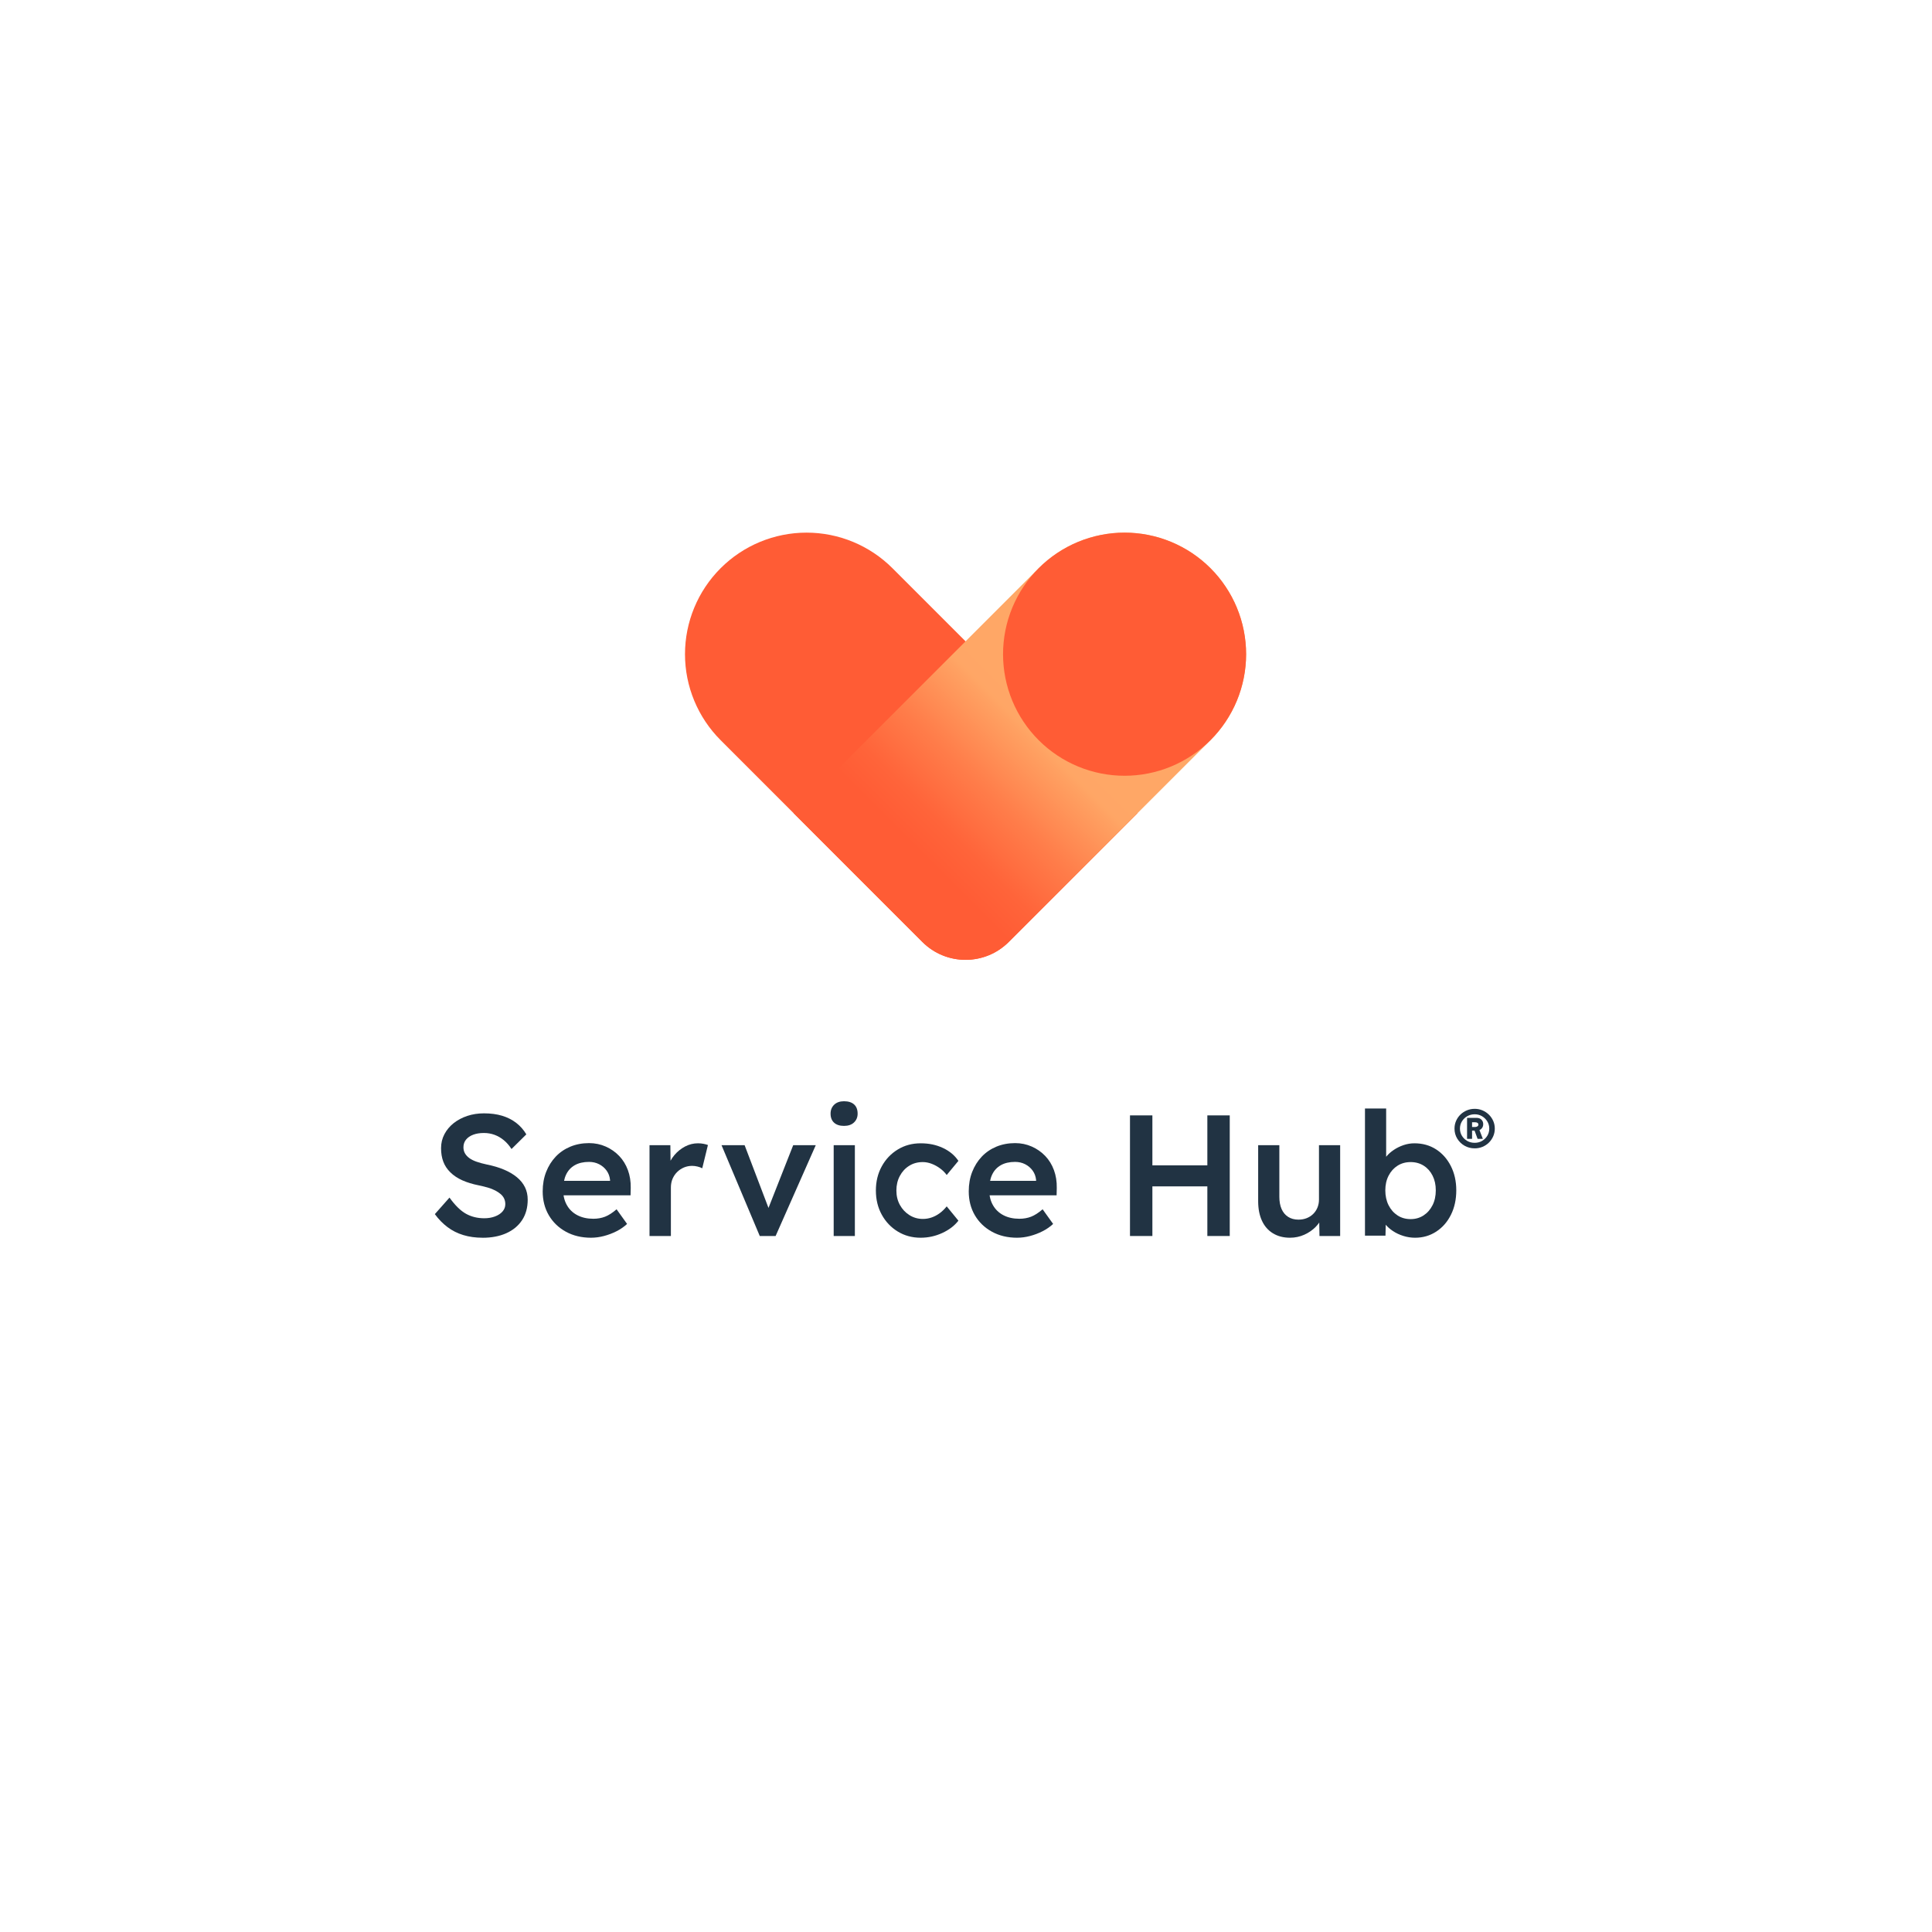 <svg xmlns="http://www.w3.org/2000/svg" xmlns:xlink="http://www.w3.org/1999/xlink" width="1064" zoomAndPan="magnify" viewBox="0 0 798 798" height="1064" preserveAspectRatio="xMidYMid meet" version="1.0"><defs><clipPath id="cecc583e27"><path d="M 327 219 L 515 219 L 515 397 L 327 397 Z M 327 219 " clip-rule="nonzero"/></clipPath><clipPath id="d93bde4a78"><path d="M 327.824 335.902 L 429.004 234.703 C 438.418 225.285 451.184 219.996 464.5 219.996 C 477.816 219.996 490.582 225.285 499.996 234.703 C 509.41 244.121 514.699 256.891 514.699 270.207 C 514.699 283.523 509.41 296.293 499.996 305.711 L 416.664 389.062 C 406.805 398.922 390.828 398.922 380.969 389.062 L 327.82 335.902 Z M 327.824 335.902 " clip-rule="nonzero"/></clipPath><linearGradient x1="744.785" gradientTransform="matrix(0.311, 0, 0, 0.311, 99.95, 183.754)" y1="703.835" x2="1332.23" gradientUnits="userSpaceOnUse" y2="116.39" id="1f6bd78bef"><stop stop-opacity="1" stop-color="rgb(100%, 36.099%, 20.799%)" offset="0"/><stop stop-opacity="1" stop-color="rgb(100%, 36.099%, 20.799%)" offset="0.25"/><stop stop-opacity="1" stop-color="rgb(100%, 36.099%, 20.799%)" offset="0.266"/><stop stop-opacity="1" stop-color="rgb(100%, 36.162%, 20.837%)" offset="0.273"/><stop stop-opacity="1" stop-color="rgb(100%, 36.444%, 21.01%)" offset="0.277"/><stop stop-opacity="1" stop-color="rgb(100%, 36.662%, 21.144%)" offset="0.281"/><stop stop-opacity="1" stop-color="rgb(100%, 36.879%, 21.277%)" offset="0.285"/><stop stop-opacity="1" stop-color="rgb(100%, 37.097%, 21.411%)" offset="0.289"/><stop stop-opacity="1" stop-color="rgb(100%, 37.314%, 21.544%)" offset="0.293"/><stop stop-opacity="1" stop-color="rgb(100%, 37.532%, 21.678%)" offset="0.297"/><stop stop-opacity="1" stop-color="rgb(100%, 37.75%, 21.811%)" offset="0.301"/><stop stop-opacity="1" stop-color="rgb(100%, 37.968%, 21.945%)" offset="0.305"/><stop stop-opacity="1" stop-color="rgb(100%, 38.185%, 22.078%)" offset="0.309"/><stop stop-opacity="1" stop-color="rgb(100%, 38.403%, 22.211%)" offset="0.312"/><stop stop-opacity="1" stop-color="rgb(100%, 38.62%, 22.343%)" offset="0.316"/><stop stop-opacity="1" stop-color="rgb(100%, 38.838%, 22.478%)" offset="0.32"/><stop stop-opacity="1" stop-color="rgb(100%, 39.091%, 22.635%)" offset="0.324"/><stop stop-opacity="1" stop-color="rgb(100%, 39.346%, 22.794%)" offset="0.328"/><stop stop-opacity="1" stop-color="rgb(100%, 39.777%, 23.07%)" offset="0.332"/><stop stop-opacity="1" stop-color="rgb(100%, 40.207%, 23.347%)" offset="0.336"/><stop stop-opacity="1" stop-color="rgb(100%, 40.636%, 23.624%)" offset="0.34"/><stop stop-opacity="1" stop-color="rgb(100%, 41.066%, 23.9%)" offset="0.344"/><stop stop-opacity="1" stop-color="rgb(100%, 41.496%, 24.176%)" offset="0.348"/><stop stop-opacity="1" stop-color="rgb(100%, 41.927%, 24.452%)" offset="0.352"/><stop stop-opacity="1" stop-color="rgb(100%, 42.357%, 24.728%)" offset="0.355"/><stop stop-opacity="1" stop-color="rgb(100%, 42.787%, 25.006%)" offset="0.359"/><stop stop-opacity="1" stop-color="rgb(100%, 43.216%, 25.282%)" offset="0.363"/><stop stop-opacity="1" stop-color="rgb(100%, 43.646%, 25.558%)" offset="0.367"/><stop stop-opacity="1" stop-color="rgb(100%, 44.077%, 25.835%)" offset="0.371"/><stop stop-opacity="1" stop-color="rgb(100%, 44.507%, 26.111%)" offset="0.375"/><stop stop-opacity="1" stop-color="rgb(100%, 44.937%, 26.387%)" offset="0.379"/><stop stop-opacity="1" stop-color="rgb(100%, 45.367%, 26.665%)" offset="0.383"/><stop stop-opacity="1" stop-color="rgb(100%, 45.796%, 26.941%)" offset="0.387"/><stop stop-opacity="1" stop-color="rgb(100%, 46.227%, 27.217%)" offset="0.391"/><stop stop-opacity="1" stop-color="rgb(100%, 46.657%, 27.493%)" offset="0.395"/><stop stop-opacity="1" stop-color="rgb(100%, 47.087%, 27.769%)" offset="0.398"/><stop stop-opacity="1" stop-color="rgb(100%, 47.517%, 28.046%)" offset="0.402"/><stop stop-opacity="1" stop-color="rgb(100%, 47.948%, 28.323%)" offset="0.406"/><stop stop-opacity="1" stop-color="rgb(100%, 48.376%, 28.6%)" offset="0.41"/><stop stop-opacity="1" stop-color="rgb(100%, 48.807%, 28.876%)" offset="0.414"/><stop stop-opacity="1" stop-color="rgb(100%, 49.319%, 29.214%)" offset="0.418"/><stop stop-opacity="1" stop-color="rgb(100%, 49.834%, 29.555%)" offset="0.422"/><stop stop-opacity="1" stop-color="rgb(100%, 50.371%, 29.913%)" offset="0.426"/><stop stop-opacity="1" stop-color="rgb(100%, 50.908%, 30.272%)" offset="0.43"/><stop stop-opacity="1" stop-color="rgb(100%, 51.445%, 30.629%)" offset="0.434"/><stop stop-opacity="1" stop-color="rgb(100%, 51.982%, 30.988%)" offset="0.438"/><stop stop-opacity="1" stop-color="rgb(100%, 52.519%, 31.345%)" offset="0.441"/><stop stop-opacity="1" stop-color="rgb(100%, 53.056%, 31.703%)" offset="0.445"/><stop stop-opacity="1" stop-color="rgb(100%, 53.593%, 32.062%)" offset="0.449"/><stop stop-opacity="1" stop-color="rgb(100%, 54.131%, 32.42%)" offset="0.453"/><stop stop-opacity="1" stop-color="rgb(100%, 54.668%, 32.777%)" offset="0.457"/><stop stop-opacity="1" stop-color="rgb(100%, 55.205%, 33.136%)" offset="0.461"/><stop stop-opacity="1" stop-color="rgb(100%, 55.742%, 33.493%)" offset="0.465"/><stop stop-opacity="1" stop-color="rgb(100%, 56.279%, 33.852%)" offset="0.469"/><stop stop-opacity="1" stop-color="rgb(100%, 56.816%, 34.21%)" offset="0.473"/><stop stop-opacity="1" stop-color="rgb(100%, 57.353%, 34.569%)" offset="0.477"/><stop stop-opacity="1" stop-color="rgb(100%, 57.89%, 34.926%)" offset="0.48"/><stop stop-opacity="1" stop-color="rgb(100%, 58.427%, 35.284%)" offset="0.484"/><stop stop-opacity="1" stop-color="rgb(100%, 58.965%, 35.641%)" offset="0.488"/><stop stop-opacity="1" stop-color="rgb(100%, 59.502%, 36%)" offset="0.492"/><stop stop-opacity="1" stop-color="rgb(100%, 60.039%, 36.359%)" offset="0.496"/><stop stop-opacity="1" stop-color="rgb(100%, 60.576%, 36.717%)" offset="0.5"/><stop stop-opacity="1" stop-color="rgb(100%, 61.113%, 37.074%)" offset="0.504"/><stop stop-opacity="1" stop-color="rgb(100%, 61.65%, 37.433%)" offset="0.508"/><stop stop-opacity="1" stop-color="rgb(100%, 62.187%, 37.79%)" offset="0.512"/><stop stop-opacity="1" stop-color="rgb(100%, 62.724%, 38.148%)" offset="0.516"/><stop stop-opacity="1" stop-color="rgb(100%, 63.261%, 38.507%)" offset="0.52"/><stop stop-opacity="1" stop-color="rgb(100%, 63.799%, 38.866%)" offset="0.523"/><stop stop-opacity="1" stop-color="rgb(100%, 64.497%, 39.331%)" offset="0.527"/><stop stop-opacity="1" stop-color="rgb(100%, 65.198%, 39.798%)" offset="0.531"/><stop stop-opacity="1" stop-color="rgb(100%, 65.349%, 39.899%)" offset="0.562"/><stop stop-opacity="1" stop-color="rgb(100%, 65.5%, 39.999%)" offset="0.625"/><stop stop-opacity="1" stop-color="rgb(100%, 65.5%, 39.999%)" offset="0.75"/><stop stop-opacity="1" stop-color="rgb(100%, 65.5%, 39.999%)" offset="1"/></linearGradient></defs><path fill="#213343" d="M 199.324 511.238 C 196.43 511.238 193.773 510.871 191.355 510.133 C 188.934 509.398 186.754 508.297 184.809 506.824 C 182.859 505.355 181.129 503.574 179.609 501.488 L 185.66 494.656 C 187.98 497.883 190.262 500.113 192.492 501.348 C 194.719 502.582 197.234 503.195 200.035 503.195 C 201.645 503.195 203.117 502.949 204.445 502.449 C 205.77 501.953 206.816 501.262 207.578 500.387 C 208.336 499.508 208.715 498.5 208.715 497.363 C 208.715 496.555 208.562 495.809 208.254 495.121 C 207.945 494.43 207.48 493.816 206.863 493.27 C 206.246 492.727 205.488 492.215 204.59 491.742 C 203.684 491.27 202.668 490.863 201.527 490.531 C 200.387 490.199 199.129 489.887 197.758 489.605 C 195.148 489.086 192.871 488.383 190.926 487.508 C 188.98 486.629 187.344 485.539 186.02 484.234 C 184.688 482.93 183.719 481.457 183.102 479.82 C 182.484 478.184 182.176 476.32 182.176 474.234 C 182.176 472.148 182.641 470.223 183.566 468.473 C 184.488 466.715 185.758 465.199 187.371 463.914 C 188.984 462.637 190.859 461.641 192.996 460.926 C 195.129 460.215 197.43 459.859 199.898 459.859 C 202.695 459.859 205.199 460.191 207.402 460.855 C 209.609 461.52 211.551 462.504 213.238 463.809 C 214.922 465.113 216.305 466.691 217.398 468.543 L 211.277 474.594 C 210.328 473.125 209.262 471.898 208.074 470.93 C 206.891 469.957 205.605 469.219 204.234 468.719 C 202.855 468.223 201.41 467.973 199.895 467.973 C 198.184 467.973 196.703 468.211 195.445 468.688 C 194.188 469.16 193.203 469.84 192.492 470.715 C 191.777 471.59 191.422 472.648 191.422 473.879 C 191.422 474.828 191.637 475.672 192.062 476.406 C 192.492 477.141 193.094 477.793 193.879 478.363 C 194.66 478.934 195.668 479.434 196.902 479.859 C 198.133 480.285 199.535 480.664 201.102 481 C 203.711 481.52 206.059 482.219 208.148 483.098 C 210.234 483.977 212.012 485.02 213.484 486.23 C 214.953 487.441 216.066 488.816 216.828 490.359 C 217.586 491.898 217.965 493.621 217.965 495.52 C 217.965 498.789 217.195 501.602 215.652 503.953 C 214.113 506.301 211.938 508.105 209.145 509.363 C 206.344 510.621 203.07 511.25 199.324 511.25 Z M 199.324 511.238 " fill-opacity="1" fill-rule="nonzero"/><path fill="#213343" d="M 244.152 511.238 C 240.215 511.238 236.742 510.406 233.727 508.746 C 230.715 507.086 228.367 504.82 226.684 501.949 C 225 499.078 224.156 495.793 224.156 492.09 C 224.156 489.148 224.633 486.465 225.582 484.047 C 226.531 481.629 227.844 479.527 229.531 477.746 C 231.215 475.969 233.234 474.594 235.582 473.617 C 237.926 472.648 240.504 472.156 243.301 472.156 C 245.766 472.156 248.066 472.633 250.203 473.582 C 252.34 474.531 254.188 475.824 255.754 477.461 C 257.32 479.098 258.52 481.047 259.348 483.297 C 260.176 485.551 260.566 488.004 260.52 490.664 L 260.449 493.723 L 230.062 493.723 L 228.426 487.746 L 253.117 487.746 L 251.977 488.957 L 251.977 487.391 C 251.836 485.922 251.359 484.625 250.555 483.512 C 249.75 482.395 248.715 481.52 247.461 480.875 C 246.203 480.234 244.812 479.914 243.297 479.914 C 240.973 479.914 239.016 480.367 237.426 481.266 C 235.836 482.168 234.641 483.461 233.832 485.145 C 233.027 486.832 232.621 488.93 232.621 491.445 C 232.621 493.961 233.133 495.977 234.152 497.777 C 235.168 499.582 236.617 500.969 238.492 501.941 C 240.363 502.914 242.559 503.402 245.074 503.402 C 246.828 503.402 248.441 503.117 249.91 502.551 C 251.379 501.98 252.969 500.961 254.676 499.488 L 259.016 505.539 C 257.738 506.727 256.277 507.734 254.641 508.562 C 253 509.395 251.281 510.043 249.48 510.52 C 247.68 510.992 245.898 511.234 244.145 511.234 Z M 244.152 511.238 " fill-opacity="1" fill-rule="nonzero"/><path fill="#213343" d="M 268.277 510.523 L 268.277 473.016 L 276.891 473.016 L 277.031 484.973 L 275.82 482.266 C 276.344 480.371 277.246 478.66 278.527 477.141 C 279.805 475.621 281.293 474.426 282.977 473.547 C 284.66 472.668 286.43 472.23 288.277 472.23 C 289.082 472.23 289.852 472.301 290.59 472.445 C 291.324 472.59 291.93 472.754 292.406 472.941 L 290.059 482.551 C 289.535 482.27 288.895 482.031 288.137 481.84 C 287.379 481.648 286.617 481.551 285.863 481.551 C 284.676 481.551 283.547 481.781 282.48 482.227 C 281.414 482.68 280.477 483.309 279.668 484.117 C 278.863 484.922 278.234 485.859 277.781 486.926 C 277.332 487.996 277.105 489.195 277.105 490.52 L 277.105 510.52 L 268.285 510.52 Z M 268.277 510.523 " fill-opacity="1" fill-rule="nonzero"/><path fill="#213343" d="M 313.816 510.523 L 298.023 473.016 L 307.559 473.016 L 318.234 501.059 L 316.383 501.555 L 327.625 473.016 L 336.945 473.016 L 320.363 510.523 Z M 313.816 510.523 " fill-opacity="1" fill-rule="nonzero"/><path fill="#213343" d="M 348.613 465.043 C 346.859 465.043 345.496 464.605 344.523 463.727 C 343.551 462.848 343.062 461.602 343.062 459.988 C 343.062 458.469 343.562 457.238 344.559 456.285 C 345.555 455.336 346.906 454.863 348.613 454.863 C 350.418 454.863 351.805 455.305 352.777 456.18 C 353.746 457.059 354.238 458.328 354.238 459.988 C 354.238 461.461 353.738 462.672 352.742 463.621 C 351.746 464.57 350.371 465.043 348.613 465.043 Z M 344.348 510.523 L 344.348 473.016 L 353.098 473.016 L 353.098 510.523 Z M 344.348 510.523 " fill-opacity="1" fill-rule="nonzero"/><path fill="#213343" d="M 380.277 511.238 C 376.766 511.238 373.613 510.383 370.816 508.676 C 368.016 506.965 365.809 504.641 364.195 501.699 C 362.582 498.758 361.777 495.438 361.777 491.734 C 361.777 488.031 362.582 484.715 364.195 481.77 C 365.809 478.828 368.012 476.504 370.816 474.797 C 373.613 473.086 376.766 472.234 380.277 472.234 C 383.789 472.234 386.707 472.875 389.461 474.152 C 392.211 475.434 394.344 477.215 395.863 479.492 L 391.027 485.328 C 390.312 484.332 389.414 483.43 388.32 482.621 C 387.227 481.812 386.066 481.172 384.832 480.699 C 383.602 480.227 382.367 479.988 381.133 479.988 C 379.043 479.988 377.18 480.496 375.547 481.516 C 373.91 482.535 372.617 483.934 371.668 485.715 C 370.719 487.492 370.246 489.5 370.246 491.73 C 370.246 493.957 370.73 495.949 371.703 497.707 C 372.676 499.465 373.992 500.863 375.656 501.906 C 377.316 502.949 379.164 503.473 381.207 503.473 C 382.438 503.473 383.637 503.273 384.801 502.871 C 385.961 502.469 387.066 501.887 388.109 501.125 C 389.152 500.367 390.121 499.418 391.027 498.281 L 395.863 504.188 C 394.25 506.277 392.031 507.969 389.211 509.273 C 386.387 510.578 383.41 511.234 380.277 511.234 Z M 380.277 511.238 " fill-opacity="1" fill-rule="nonzero"/><path fill="#213343" d="M 420.129 511.238 C 416.191 511.238 412.715 510.406 409.703 508.746 C 406.688 507.086 404.34 504.82 402.656 501.949 C 400.973 499.078 400.133 495.793 400.133 492.09 C 400.133 489.148 400.605 486.465 401.555 484.047 C 402.504 481.629 403.82 479.527 405.504 477.746 C 407.188 475.969 409.207 474.594 411.555 473.617 C 413.902 472.648 416.477 472.156 419.273 472.156 C 421.742 472.156 424.043 472.633 426.176 473.582 C 428.312 474.531 430.16 475.824 431.727 477.461 C 433.293 479.098 434.492 481.047 435.32 483.297 C 436.148 485.551 436.539 488.004 436.492 490.664 L 436.422 493.723 L 406.039 493.723 L 404.398 487.746 L 429.09 487.746 L 427.953 488.957 L 427.953 487.391 C 427.809 485.922 427.336 484.625 426.527 483.512 C 425.723 482.395 424.688 481.52 423.434 480.875 C 422.176 480.234 420.789 479.914 419.273 479.914 C 416.945 479.914 414.992 480.367 413.398 481.266 C 411.809 482.168 410.613 483.461 409.809 485.145 C 409 486.832 408.598 488.93 408.598 491.445 C 408.598 493.961 409.105 495.977 410.125 497.777 C 411.145 499.582 412.59 500.969 414.465 501.941 C 416.34 502.914 418.531 503.402 421.047 503.402 C 422.801 503.402 424.414 503.117 425.883 502.551 C 427.352 501.98 428.945 500.961 430.648 499.488 L 434.988 505.539 C 433.711 506.727 432.25 507.734 430.613 508.562 C 428.977 509.395 427.258 510.043 425.453 510.52 C 423.652 510.992 421.871 511.234 420.117 511.234 Z M 420.129 511.238 " fill-opacity="1" fill-rule="nonzero"/><path fill="#213343" d="M 466.734 510.523 L 466.734 460.703 L 475.984 460.703 L 475.984 510.523 Z M 470.578 490.023 L 470.578 481.34 L 503.168 481.34 L 503.168 490.023 Z M 498.688 510.523 L 498.688 460.703 L 507.938 460.703 L 507.938 510.523 Z M 498.688 510.523 " fill-opacity="1" fill-rule="nonzero"/><path fill="#213343" d="M 532.84 511.238 C 530.137 511.238 527.789 510.633 525.797 509.422 C 523.805 508.211 522.285 506.48 521.242 504.223 C 520.199 501.969 519.676 499.277 519.676 496.148 L 519.676 473.016 L 528.426 473.016 L 528.426 494.293 C 528.426 496.289 528.734 497.984 529.352 499.383 C 529.969 500.785 530.871 501.859 532.059 502.621 C 533.242 503.379 534.664 503.762 536.324 503.762 C 537.559 503.762 538.684 503.559 539.707 503.156 C 540.723 502.754 541.613 502.184 542.375 501.445 C 543.133 500.711 543.727 499.836 544.152 498.812 C 544.578 497.793 544.793 496.688 544.793 495.504 L 544.793 473.012 L 553.543 473.012 L 553.543 510.52 L 545.004 510.52 L 544.859 502.691 L 546.426 501.84 C 545.859 503.641 544.898 505.246 543.543 506.645 C 542.191 508.047 540.59 509.16 538.742 509.988 C 536.891 510.816 534.922 511.234 532.836 511.234 Z M 532.84 511.238 " fill-opacity="1" fill-rule="nonzero"/><path fill="#213343" d="M 584.504 511.238 C 582.844 511.238 581.219 510.988 579.629 510.488 C 578.039 509.992 576.605 509.316 575.324 508.461 C 574.043 507.609 572.977 506.648 572.121 505.578 C 571.266 504.512 570.699 503.434 570.41 502.34 L 572.477 501.414 L 572.262 510.383 L 563.793 510.383 L 563.793 457.855 L 572.543 457.855 L 572.543 481.699 L 570.977 480.984 C 571.215 479.848 571.75 478.77 572.578 477.746 C 573.406 476.73 574.441 475.801 575.672 474.973 C 576.906 474.145 578.258 473.477 579.73 472.98 C 581.199 472.48 582.691 472.234 584.211 472.234 C 587.582 472.234 590.559 473.062 593.145 474.723 C 595.727 476.387 597.77 478.684 599.266 481.629 C 600.758 484.57 601.508 487.914 601.508 491.664 C 601.508 495.414 600.77 498.828 599.297 501.77 C 597.828 504.715 595.801 507.027 593.215 508.711 C 590.629 510.395 587.723 511.238 584.5 511.238 Z M 582.656 503.547 C 584.648 503.547 586.426 503.039 587.992 502.02 C 589.559 501 590.789 499.602 591.691 497.82 C 592.594 496.043 593.043 493.988 593.043 491.664 C 593.043 489.336 592.605 487.371 591.727 485.613 C 590.848 483.855 589.629 482.48 588.062 481.484 C 586.496 480.488 584.695 479.988 582.656 479.988 C 580.617 479.988 578.812 480.488 577.246 481.484 C 575.684 482.48 574.449 483.855 573.547 485.613 C 572.645 487.371 572.195 489.383 572.195 491.664 C 572.195 493.941 572.648 496.043 573.547 497.82 C 574.445 499.598 575.684 501 577.246 502.02 C 578.812 503.043 580.617 503.547 582.656 503.547 Z M 582.656 503.547 " fill-opacity="1" fill-rule="nonzero"/><path fill="#213343" d="M 609.113 474.316 C 607.566 474.316 606.168 473.953 604.91 473.23 C 603.652 472.504 602.648 471.527 601.898 470.293 C 601.148 469.059 600.773 467.684 600.773 466.156 C 600.773 465.02 600.992 463.961 601.43 462.965 C 601.863 461.977 602.461 461.109 603.223 460.371 C 603.984 459.633 604.863 459.055 605.867 458.633 C 606.871 458.207 607.953 457.996 609.113 457.996 C 610.27 457.996 611.316 458.207 612.32 458.633 C 613.324 459.055 614.207 459.641 614.969 460.391 C 615.73 461.141 616.328 462.004 616.762 462.984 C 617.195 463.961 617.414 465.02 617.414 466.156 C 617.414 467.293 617.195 468.359 616.762 469.348 C 616.324 470.34 615.734 471.207 614.984 471.941 C 614.234 472.68 613.359 473.262 612.355 473.684 C 611.352 474.109 610.27 474.32 609.113 474.32 Z M 609.113 472.031 C 610.227 472.031 611.234 471.773 612.141 471.254 C 613.047 470.73 613.773 470.023 614.316 469.133 C 614.863 468.238 615.133 467.246 615.133 466.156 C 615.133 465.07 614.863 464.078 614.316 463.184 C 613.773 462.289 613.047 461.578 612.141 461.043 C 611.234 460.512 610.227 460.246 609.113 460.246 C 608.004 460.246 606.949 460.516 606.031 461.043 C 605.113 461.578 604.383 462.289 603.836 463.184 C 603.293 464.078 603.023 465.07 603.023 466.156 C 603.023 467.246 603.293 468.238 603.836 469.133 C 604.383 470.023 605.109 470.73 606.031 471.254 C 606.949 471.773 607.977 472.031 609.113 472.031 Z M 605.961 470.398 L 605.961 461.734 L 609.949 461.734 C 610.746 461.734 611.395 461.977 611.887 462.457 C 612.383 462.941 612.633 463.57 612.633 464.344 C 612.633 465.121 612.371 465.754 611.855 466.25 C 611.336 466.742 610.699 466.992 609.953 466.992 L 607.379 466.992 L 608.031 466.664 L 608.031 470.398 Z M 608.027 465.758 L 607.449 465.504 L 609.227 465.504 C 609.637 465.504 609.977 465.414 610.242 465.234 C 610.508 465.051 610.641 464.816 610.641 464.527 C 610.641 464.211 610.523 463.973 610.293 463.801 C 610.062 463.633 609.73 463.547 609.297 463.547 L 607.34 463.547 L 608.027 463.254 Z M 610.312 470.398 L 608.973 466.77 L 610.891 466.262 L 612.484 470.398 L 610.309 470.398 Z M 610.312 470.398 " fill-opacity="1" fill-rule="nonzero"/><path fill="#ff5c35" d="M 297.641 305.715 C 288.223 296.297 282.934 283.523 282.934 270.211 C 282.934 256.895 288.223 244.121 297.641 234.707 C 307.055 225.289 319.824 220 333.137 220 C 346.449 220 359.219 225.289 368.633 234.707 L 469.812 335.906 L 416.664 389.066 C 406.805 398.922 390.828 398.922 380.969 389.066 L 297.637 305.715 Z M 297.641 305.715 " fill-opacity="1" fill-rule="nonzero"/><g clip-path="url(#cecc583e27)"><g clip-path="url(#d93bde4a78)"><path fill="url(#1f6bd78bef)" d="M 327.82 219.996 L 327.82 398.922 L 514.699 398.922 L 514.699 219.996 Z M 327.82 219.996 " fill-rule="nonzero"/></g></g><path fill="#ff5c35" d="M 514.699 270.211 C 514.699 271.855 514.621 273.496 514.457 275.133 C 514.297 276.77 514.059 278.395 513.734 280.004 C 513.414 281.617 513.016 283.211 512.539 284.785 C 512.062 286.359 511.508 287.906 510.879 289.426 C 510.25 290.945 509.547 292.43 508.773 293.879 C 507.996 295.328 507.152 296.738 506.238 298.105 C 505.328 299.473 504.348 300.793 503.305 302.062 C 502.262 303.336 501.16 304.551 499.996 305.715 C 498.836 306.879 497.617 307.98 496.348 309.023 C 495.074 310.066 493.758 311.047 492.391 311.957 C 491.023 312.871 489.613 313.715 488.164 314.492 C 486.715 315.266 485.23 315.969 483.711 316.598 C 482.191 317.227 480.645 317.781 479.074 318.258 C 477.5 318.734 475.906 319.137 474.293 319.457 C 472.68 319.777 471.059 320.02 469.422 320.18 C 467.785 320.34 466.145 320.422 464.5 320.422 C 462.855 320.422 461.215 320.34 459.578 320.18 C 457.945 320.02 456.32 319.777 454.707 319.457 C 453.094 319.137 451.5 318.734 449.93 318.258 C 448.355 317.781 446.809 317.227 445.289 316.598 C 443.77 315.969 442.285 315.266 440.836 314.492 C 439.387 313.715 437.977 312.871 436.609 311.957 C 435.242 311.047 433.926 310.066 432.652 309.023 C 431.383 307.98 430.164 306.879 429.004 305.715 C 427.84 304.551 426.738 303.336 425.695 302.062 C 424.652 300.793 423.672 299.473 422.762 298.105 C 421.848 296.738 421.004 295.328 420.227 293.879 C 419.453 292.43 418.75 290.945 418.121 289.426 C 417.492 287.906 416.938 286.359 416.461 284.785 C 415.984 283.211 415.586 281.617 415.266 280.004 C 414.945 278.395 414.703 276.77 414.543 275.133 C 414.379 273.496 414.301 271.855 414.301 270.211 C 414.301 268.566 414.379 266.926 414.543 265.289 C 414.703 263.652 414.945 262.027 415.266 260.414 C 415.586 258.801 415.984 257.207 416.461 255.633 C 416.938 254.062 417.492 252.516 418.121 250.996 C 418.75 249.477 419.453 247.992 420.227 246.539 C 421.004 245.09 421.848 243.684 422.762 242.316 C 423.672 240.945 424.652 239.629 425.695 238.355 C 426.738 237.086 427.84 235.867 429.004 234.707 C 430.164 233.543 431.383 232.441 432.652 231.398 C 433.926 230.355 435.242 229.375 436.609 228.461 C 437.977 227.547 439.387 226.703 440.836 225.93 C 442.285 225.152 443.77 224.449 445.289 223.82 C 446.809 223.191 448.355 222.641 449.93 222.16 C 451.5 221.684 453.094 221.285 454.707 220.965 C 456.32 220.645 457.945 220.402 459.578 220.242 C 461.215 220.078 462.855 220 464.5 220 C 466.145 220 467.785 220.078 469.422 220.242 C 471.059 220.402 472.68 220.645 474.293 220.965 C 475.906 221.285 477.5 221.684 479.074 222.16 C 480.645 222.641 482.191 223.191 483.711 223.82 C 485.23 224.449 486.715 225.152 488.164 225.93 C 489.613 226.703 491.023 227.547 492.391 228.461 C 493.758 229.375 495.074 230.355 496.348 231.398 C 497.617 232.441 498.836 233.543 499.996 234.707 C 501.16 235.867 502.262 237.086 503.305 238.355 C 504.348 239.629 505.328 240.945 506.238 242.316 C 507.152 243.684 507.996 245.09 508.773 246.539 C 509.547 247.992 510.25 249.477 510.879 250.996 C 511.508 252.516 512.062 254.062 512.539 255.633 C 513.016 257.207 513.414 258.801 513.734 260.414 C 514.059 262.027 514.297 263.652 514.457 265.289 C 514.621 266.926 514.699 268.566 514.699 270.211 Z M 514.699 270.211 " fill-opacity="1" fill-rule="nonzero"/></svg>